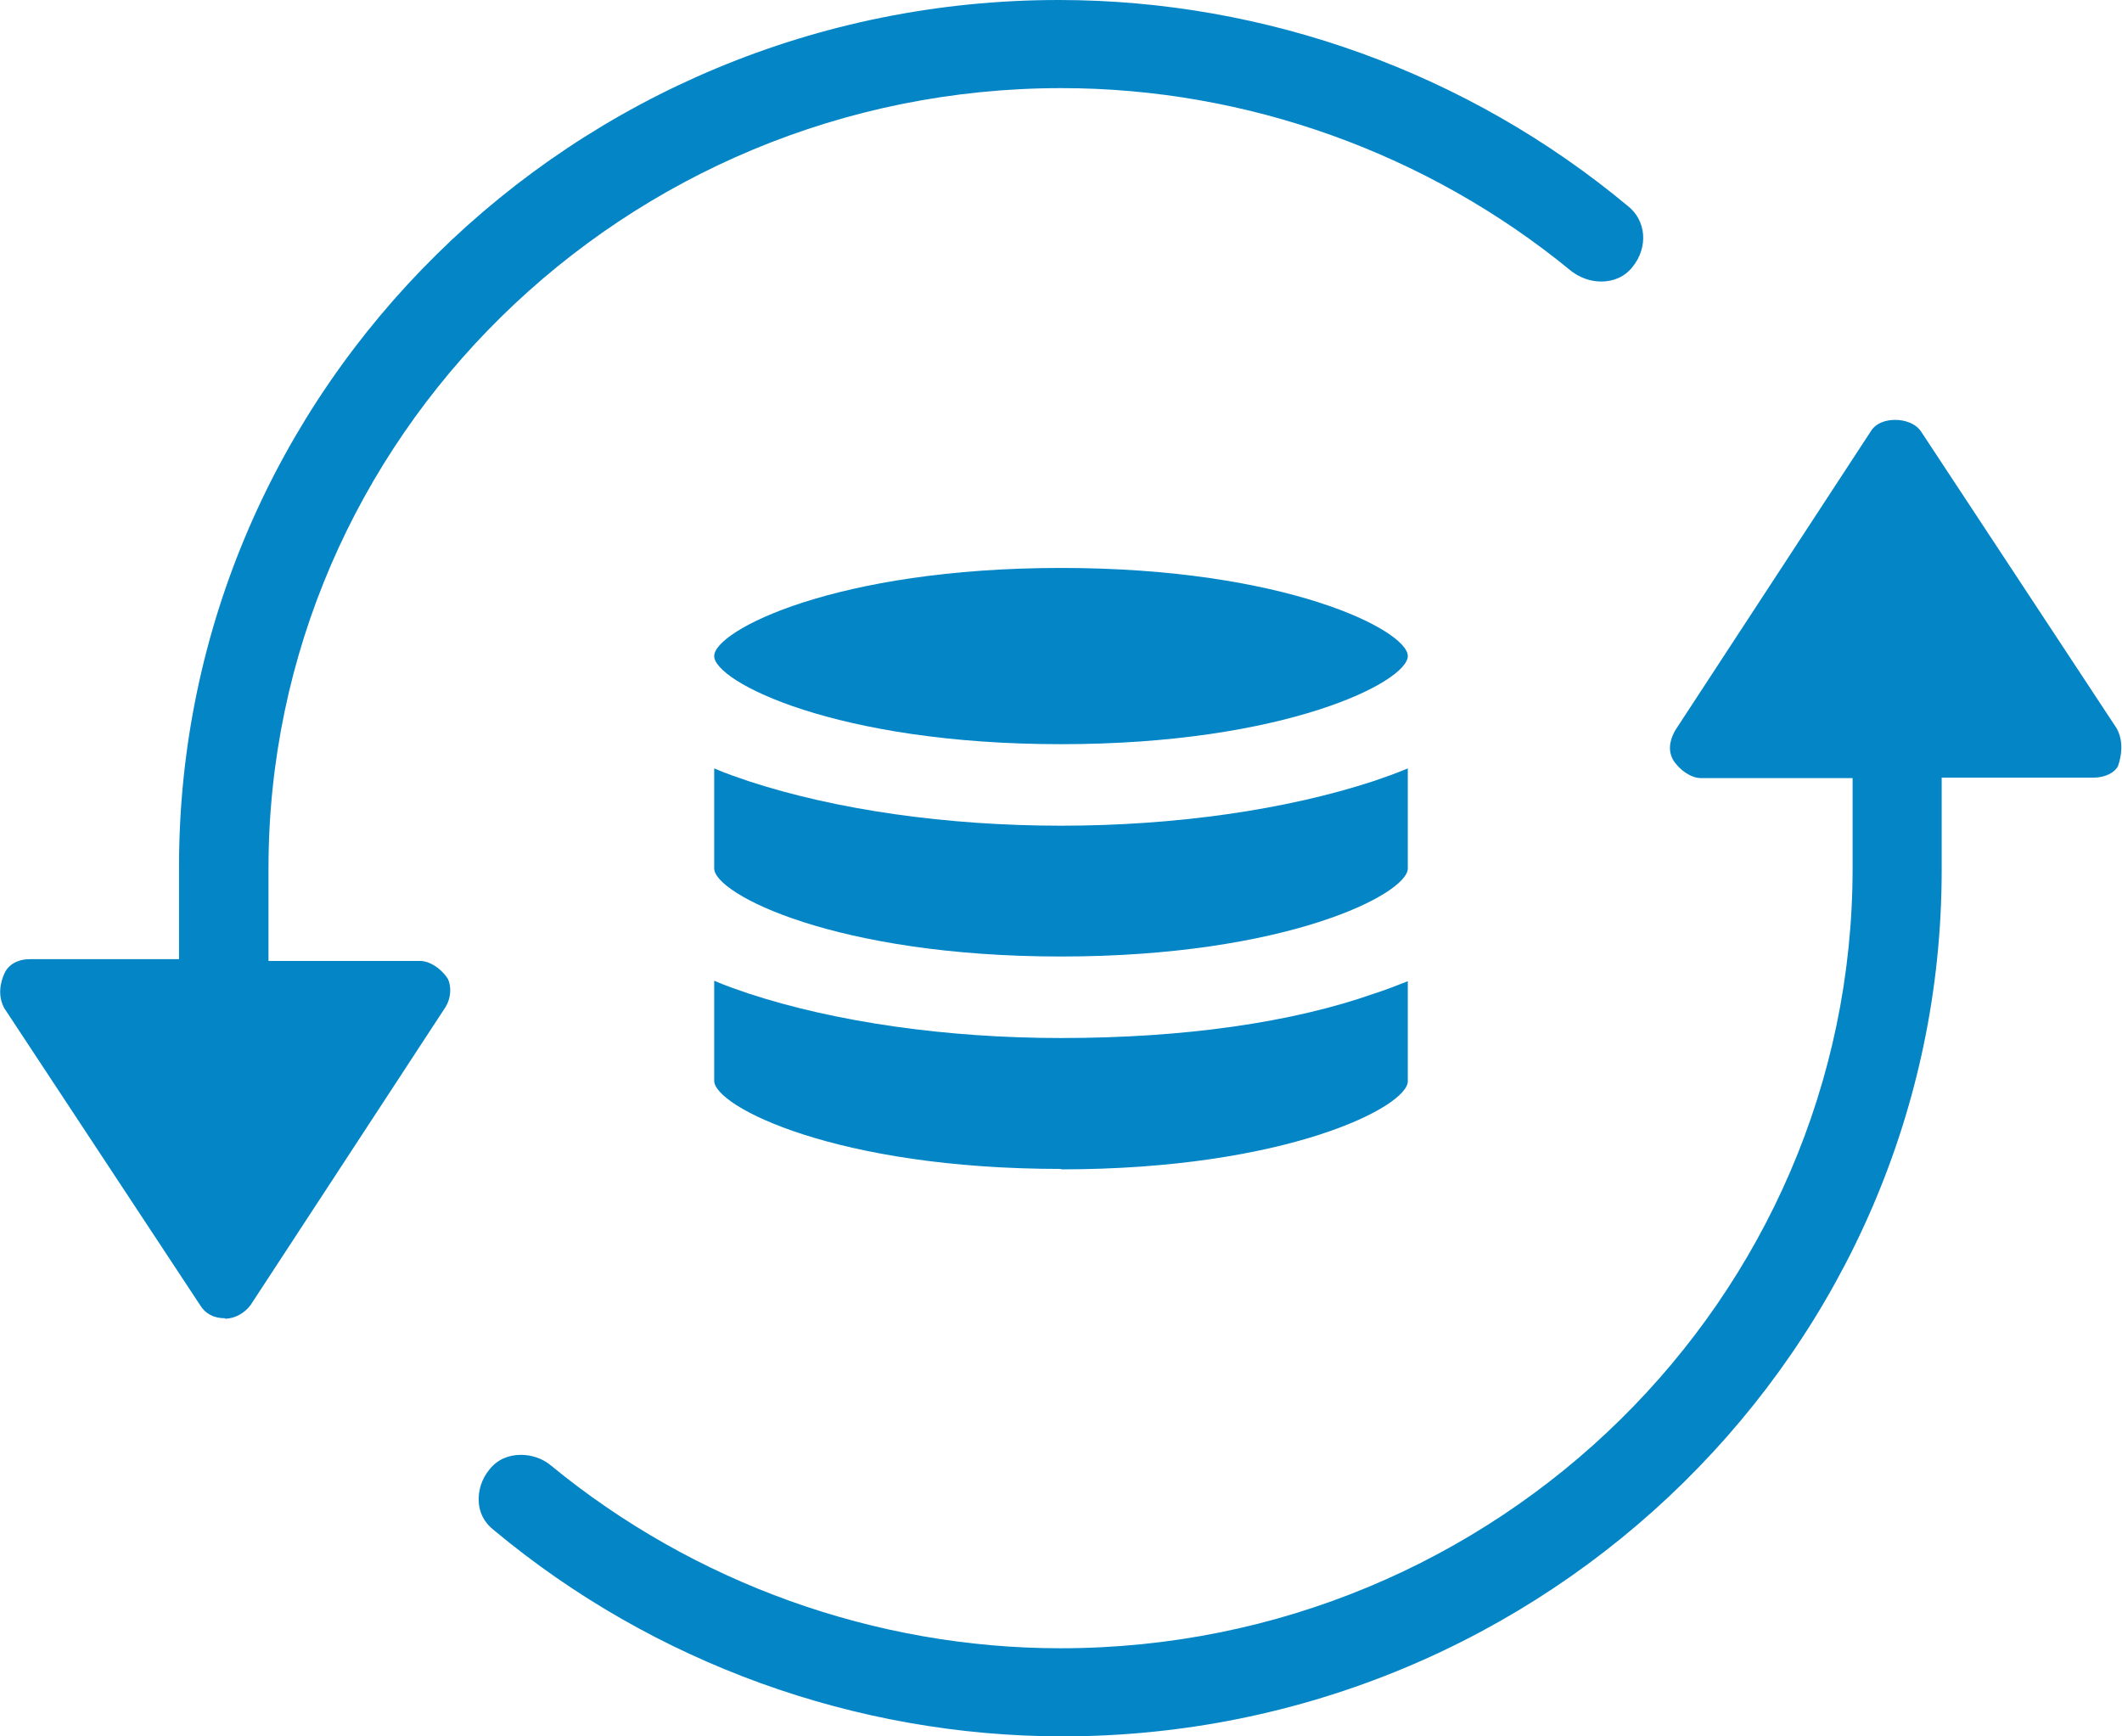 <?xml version="1.0" encoding="UTF-8"?>
<svg xmlns="http://www.w3.org/2000/svg" width="44" height="36" viewBox="0 0 44 36" fill="none">
  <g clip-path="url(#clip0_7_229)">
    <path d="M22.046 36C17.75 36 13.556 34.484 10.253 31.734C10.003 31.542 9.938 31.314 9.928 31.149C9.91 30.912 9.984 30.665 10.151 30.464C10.309 30.263 10.541 30.163 10.8 30.163C11.023 30.163 11.246 30.236 11.422 30.382C14.391 32.821 18.149 34.173 21.991 34.173C31.047 34.173 38.414 26.92 38.414 18.005V16.132H35.269C35.074 16.132 34.833 15.977 34.693 15.757C34.554 15.511 34.666 15.264 34.74 15.136L38.785 8.952C38.897 8.76 39.119 8.705 39.296 8.705C39.481 8.705 39.722 8.769 39.843 8.961L43.889 15.1C44.037 15.365 43.991 15.675 43.916 15.885C43.852 16.013 43.657 16.123 43.406 16.123H40.261V18.041C40.261 27.943 32.077 36 22.019 36H22.046Z" fill="#0385C6"></path>
    <path d="M4.667 27.331C4.435 27.331 4.259 27.24 4.148 27.057L0.093 20.909C-0.056 20.645 0.009 20.361 0.093 20.179C0.176 19.996 0.371 19.886 0.622 19.886H3.712V17.968C3.712 8.057 11.896 0 21.954 0C26.25 0 30.444 1.516 33.747 4.266C34.137 4.567 34.183 5.125 33.849 5.536C33.691 5.737 33.459 5.837 33.2 5.837C32.977 5.837 32.754 5.755 32.578 5.618C29.609 3.179 25.851 1.827 22.009 1.827C12.944 1.827 5.567 9.089 5.567 18.005V19.923H8.713C8.908 19.923 9.149 20.078 9.288 20.297C9.362 20.453 9.353 20.69 9.242 20.873L5.196 27.057C5.076 27.221 4.871 27.34 4.667 27.34V27.331Z" fill="#0385C6"></path>
    <path d="M22 24.235C17.333 24.235 14.809 22.937 14.809 22.407V20.334C15.041 20.434 15.282 20.517 15.523 20.599C17.333 21.193 19.634 21.521 22 21.521C24.542 21.521 26.788 21.202 28.495 20.599C28.727 20.526 28.959 20.434 29.191 20.343V22.417C29.191 22.947 26.667 24.244 22 24.244V24.235Z" fill="#0385C6"></path>
    <path d="M22 19.831C17.333 19.831 14.809 18.534 14.809 18.005V15.931C15.041 16.032 15.282 16.114 15.523 16.196C17.333 16.79 19.634 17.119 22 17.119C24.366 17.119 26.667 16.79 28.477 16.196C28.718 16.114 28.95 16.032 29.191 15.931V18.005C29.191 18.534 26.667 19.831 22 19.831Z" fill="#0385C6"></path>
    <path d="M22 15.429C17.333 15.429 14.809 14.131 14.809 13.602C14.809 13.072 17.333 11.775 22 11.775C26.667 11.775 29.191 13.072 29.191 13.602C29.191 14.131 26.667 15.429 22 15.429Z" fill="#0385C6"></path>
  </g>
  <defs>
    <clipPath id="clip0_7_229">
      <rect width="44" height="36" fill="white"></rect>
    </clipPath>
  </defs>
</svg>
